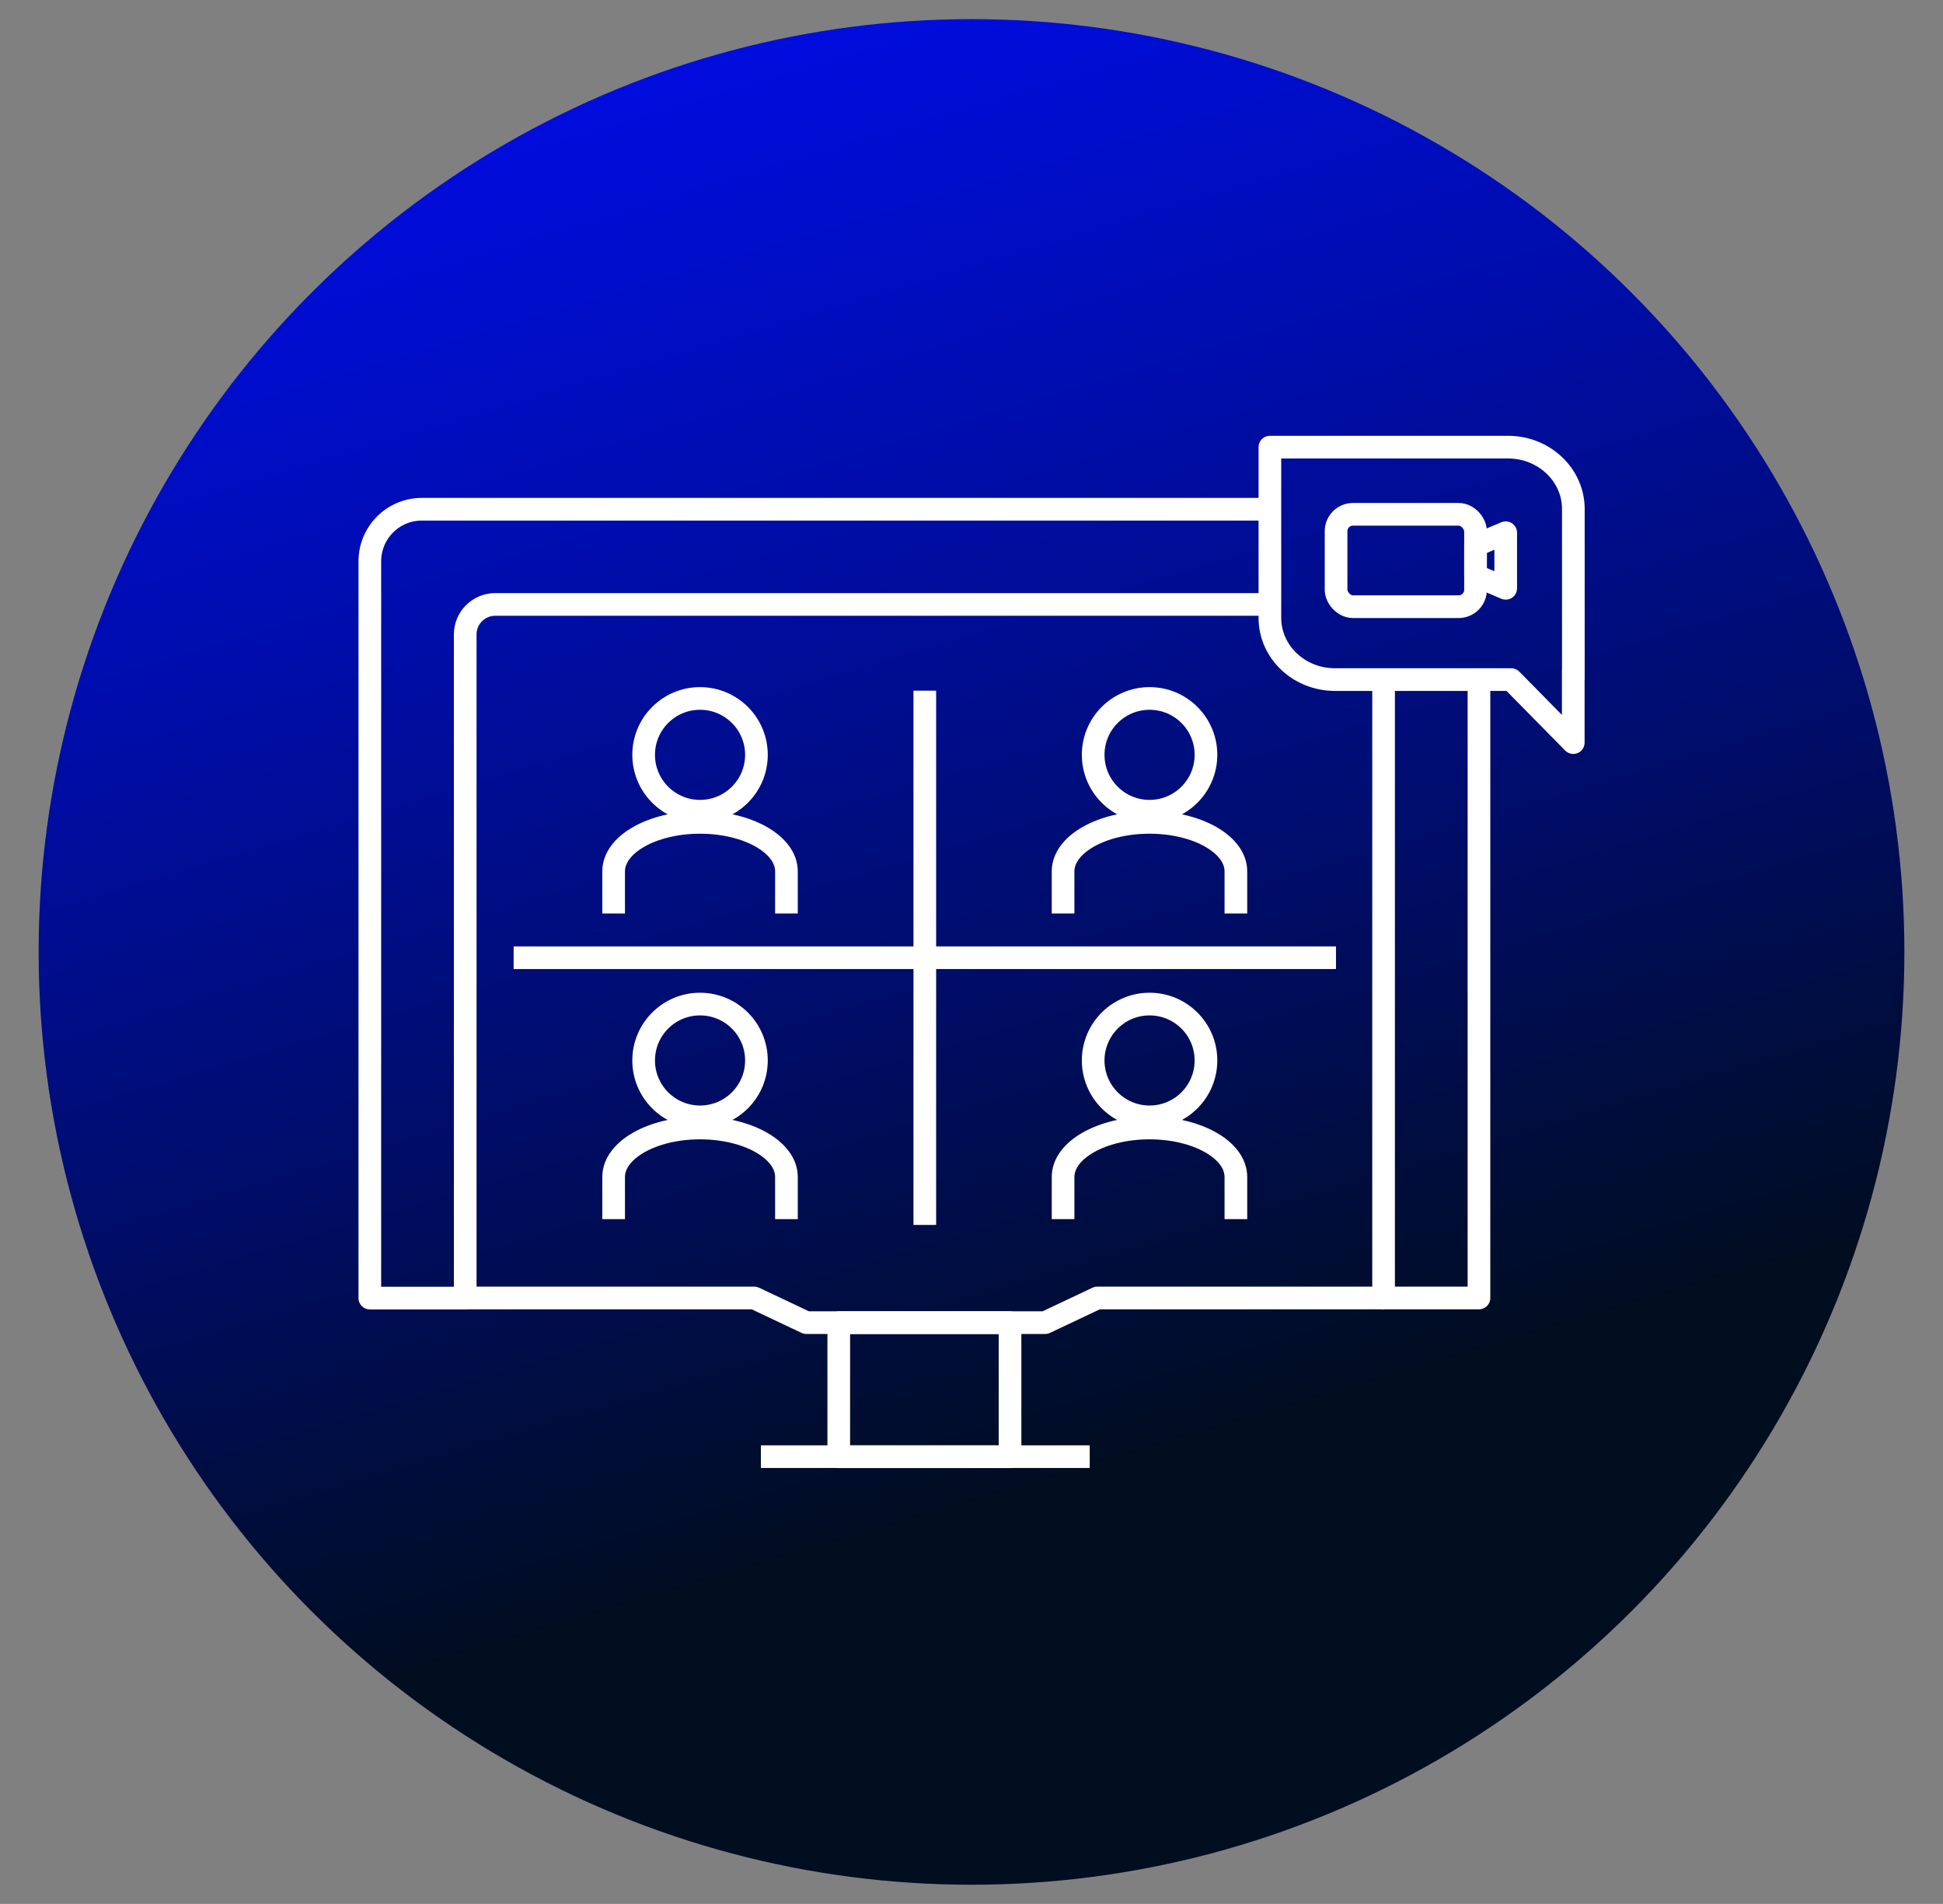 <?xml version="1.0" encoding="UTF-8"?> <svg xmlns="http://www.w3.org/2000/svg" xmlns:xlink="http://www.w3.org/1999/xlink" id="Layer_1" viewBox="0 0 214.3 210"><rect x="0" y="0" width="214.3" height="210" fill="#808080" stroke="none"/><defs><style>.cls-1{fill:url(#linear-gradient);}.cls-2{fill:none;stroke:#fff;stroke-linejoin:round;stroke-width:2.5px;}</style><linearGradient id="linear-gradient" x1="123.77" y1="160.62" x2="64.34" y2="-38.23" gradientUnits="userSpaceOnUse"><stop offset="0" stop-color="#010e20"></stop><stop offset="0" stop-color="#000d21"></stop><stop offset=".29" stop-color="#000d6e"></stop><stop offset=".54" stop-color="#000dac"></stop><stop offset=".74" stop-color="#000dd8"></stop><stop offset=".91" stop-color="#000df3"></stop><stop offset="1" stop-color="#000dfe"></stop></linearGradient></defs><circle class="cls-1" cx="107.15" cy="105" r="102.89"></circle><polyline class="cls-2" points="163.12 75.14 163.12 143.17 152.6 143.17 152.6 75.17"></polyline><path class="cls-2" d="M139.66,66.67H54.62c-1.83,0-3.31,1.48-3.31,3.31v73.2h-10.52V61.91c0-3.17,2.57-5.74,5.73-5.74h93.72"></path><circle class="cls-2" cx="126.79" cy="83.26" r="6.22"></circle><path class="cls-2" d="M136.31,100.76v-4.65c0-2.98-4.27-5.4-9.53-5.4s-9.53,2.42-9.53,5.4v4.65"></path><circle class="cls-2" cx="77.21" cy="83.26" r="6.22"></circle><path class="cls-2" d="M86.74,100.76v-4.65c0-2.98-4.27-5.4-9.53-5.4s-9.53,2.42-9.53,5.4v4.65"></path><circle class="cls-2" cx="126.79" cy="116.97" r="6.22"></circle><path class="cls-2" d="M136.31,134.47v-4.65c0-2.98-4.27-5.4-9.53-5.4s-9.53,2.42-9.53,5.4v4.65"></path><circle class="cls-2" cx="77.21" cy="116.97" r="6.22"></circle><path class="cls-2" d="M86.74,134.47v-4.65c0-2.98-4.27-5.4-9.53-5.4s-9.53,2.42-9.53,5.4v4.65"></path><line class="cls-2" x1="102" y1="76.18" x2="102" y2="135.11"></line><line class="cls-2" x1="147.35" y1="105.64" x2="56.65" y2="105.64"></line><rect class="cls-2" x="92.51" y="145.89" width="18.89" height="14.79"></rect><line class="cls-2" x1="83.92" y1="160.67" x2="120.19" y2="160.67"></line><rect class="cls-2" x="147.36" y="56.73" width="15.38" height="10.19" rx="1.86" ry="1.86"></rect><polygon class="cls-2" points="166.07 64.89 162.74 63.48 162.74 60.16 166.07 58.76 166.07 64.89"></polygon><path class="cls-2" d="M173.52,73.76v8.15l-6.84-6.95h0-19.44c-3.97,0-7.18-3.05-7.18-6.81v-18.83h26.27c3.97,0,7.2,3.06,7.2,6.83v18.82"></path><polyline class="cls-2" points="51.41 143.17 83.19 143.17 88.94 145.89 115.27 145.89 121.02 143.17 152.7 143.17"></polyline></svg> 